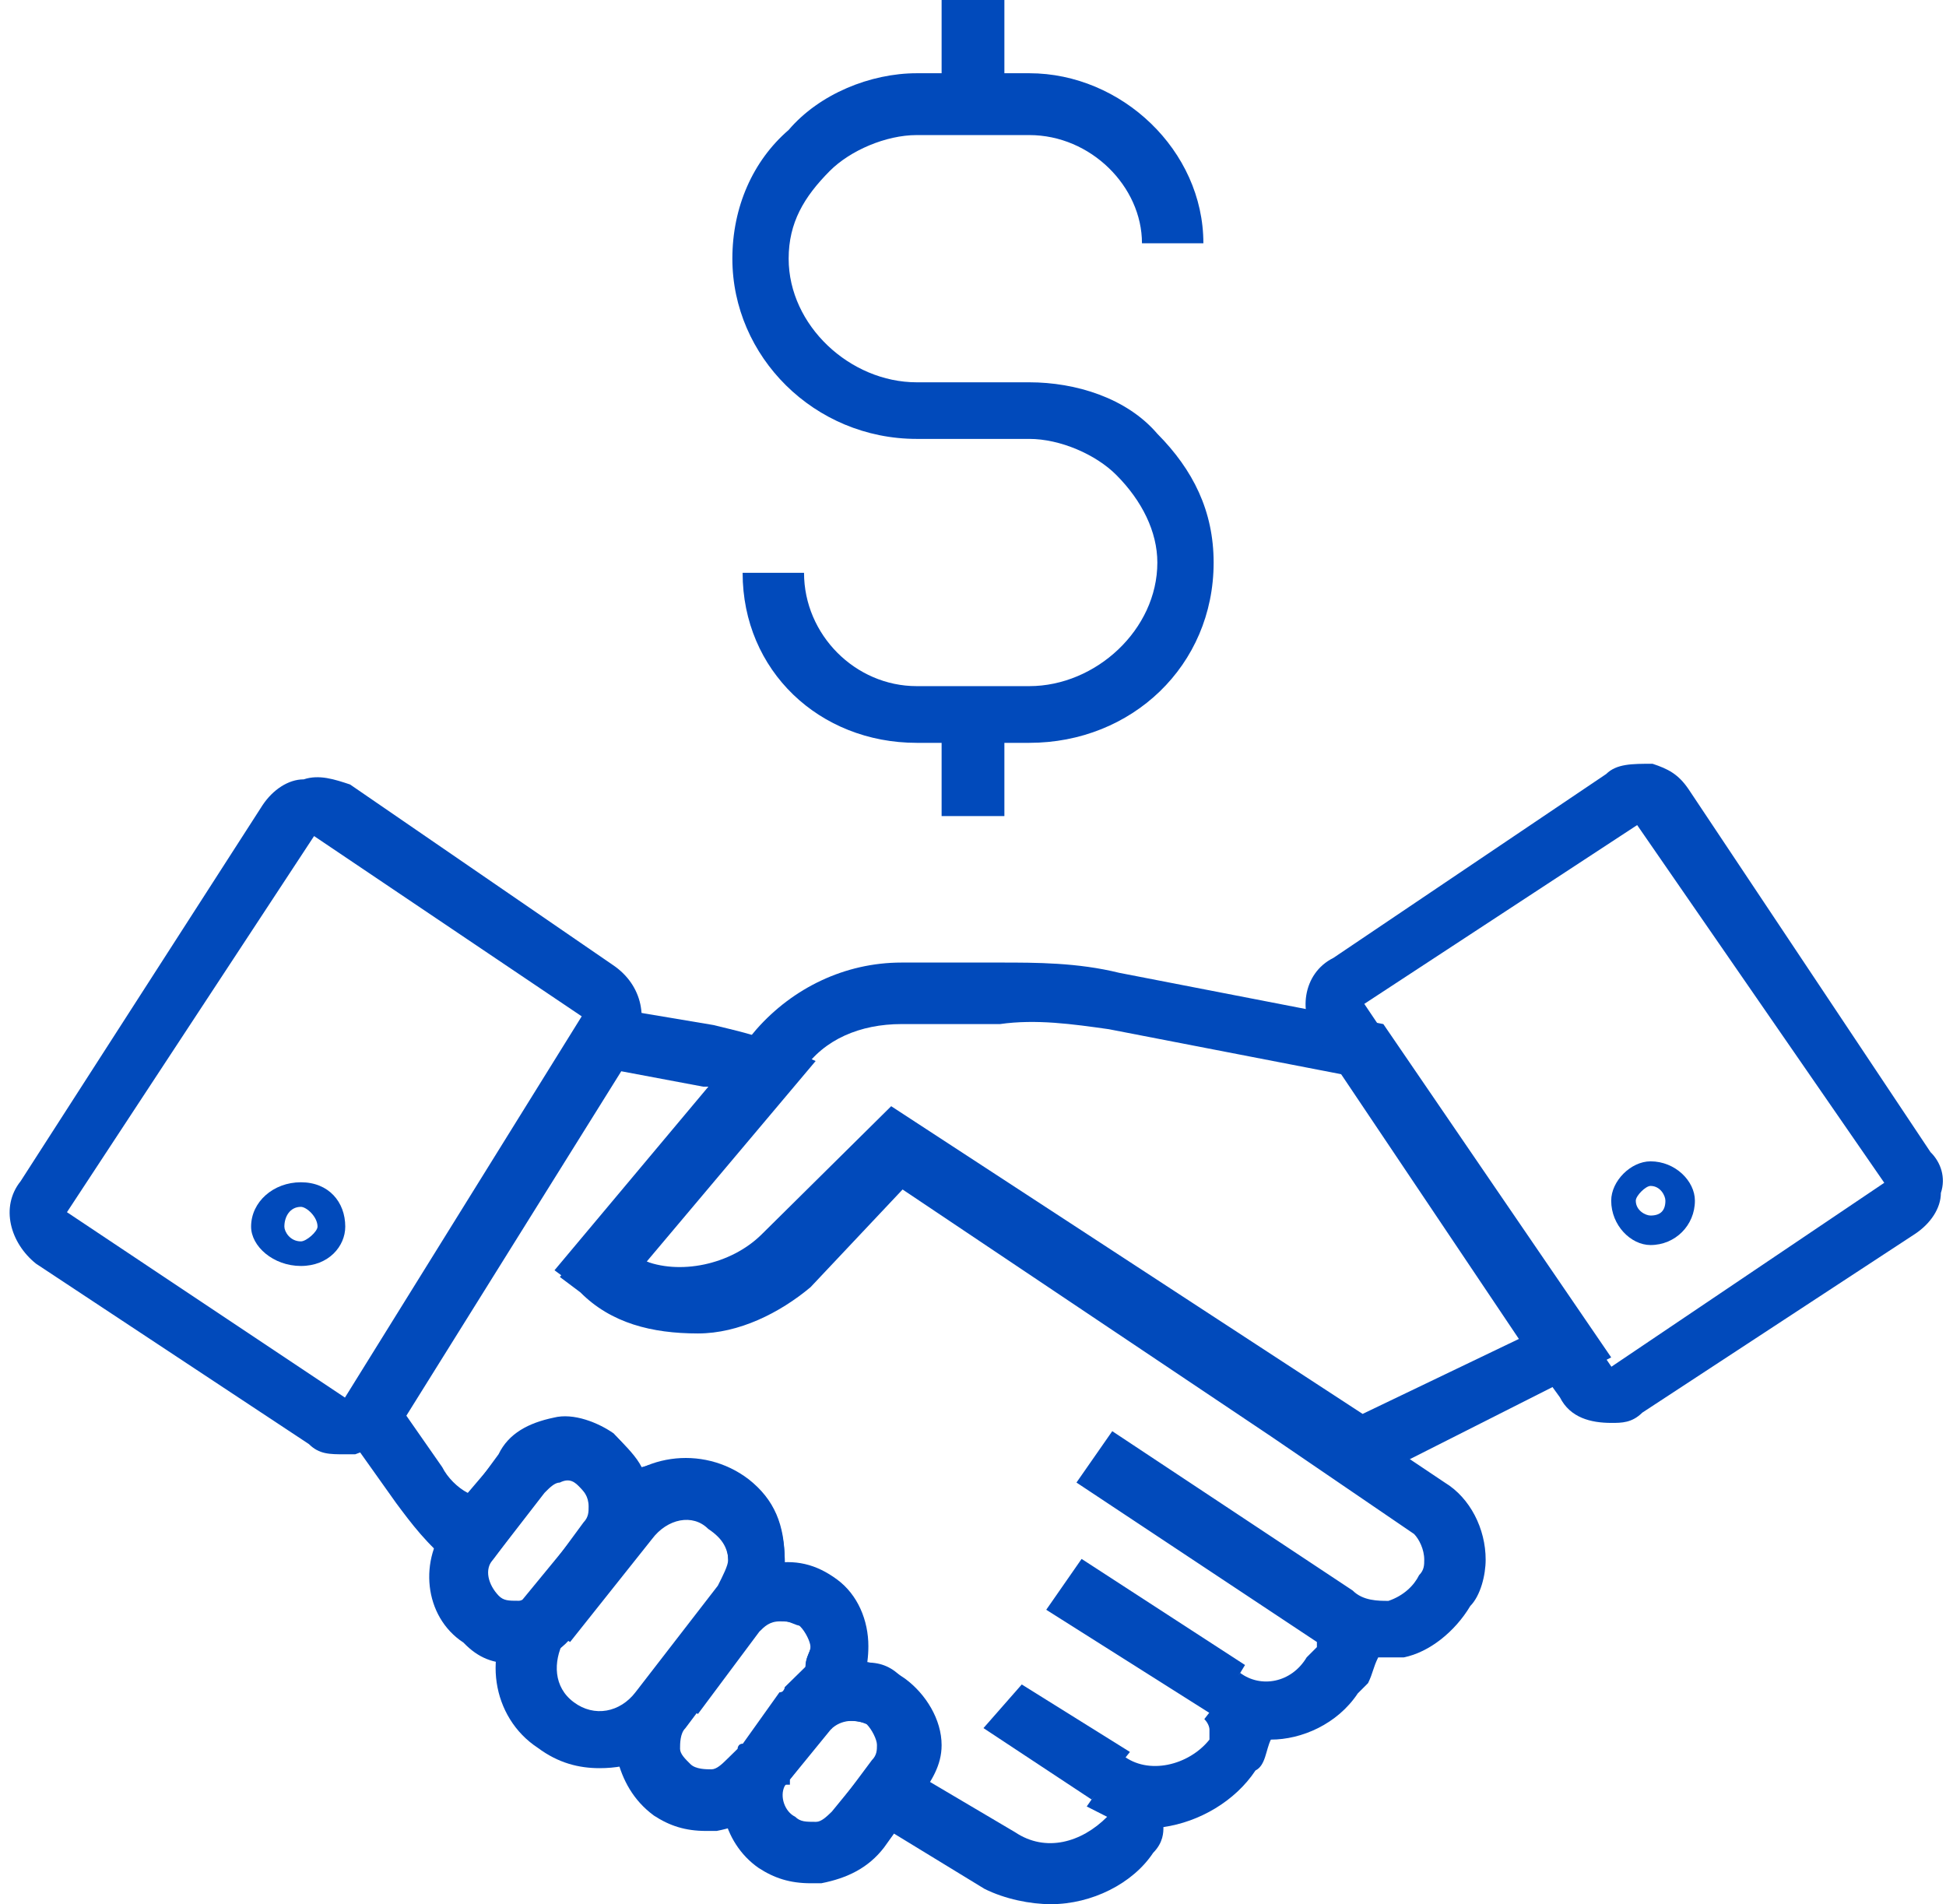 <svg width="186" height="182" xmlns="http://www.w3.org/2000/svg" xmlns:xlink="http://www.w3.org/1999/xlink" xml:space="preserve" overflow="hidden"><defs><clipPath id="clip0"><rect x="1701" y="1701" width="186" height="182"/></clipPath></defs><g clip-path="url(#clip0)" transform="translate(-1701 -1701)"><path d="M1804.38 1850 1820 1860.14 1817.04 1865 1801 1854.86 1804.38 1850Z" fill="#014ABB" fill-rule="evenodd"/><path d="M1798.66 1862 1809 1868.45 1805.34 1873 1795 1866.17 1798.66 1862Z" fill="#014ABB" fill-rule="evenodd"/><path d="M1830.74 1843C1787.17 1814.08 1787.17 1814.08 1787.17 1814.08 1778.26 1823.39 1778.26 1823.39 1778.26 1823.39 1775.29 1825.84 1771.33 1827.8 1767.37 1827.8 1762.91 1827.8 1758.95 1826.82 1755.98 1823.88 1754 1822.41 1754 1822.41 1754 1822.41 1773.31 1799.37 1773.31 1799.37 1773.31 1799.37 1776.77 1795.45 1781.73 1793 1787.17 1793 1796.58 1793 1796.58 1793 1796.58 1793 1800.04 1793 1804 1793 1807.97 1793.98 1833.22 1798.88 1833.22 1798.88 1833.22 1798.88 1855 1830.74 1855 1830.74 1855 1830.74L1830.74 1843ZM1786.18 1806.73C1831.24 1836.14 1831.24 1836.14 1831.24 1836.14 1846.58 1828.78 1846.58 1828.78 1846.58 1828.78 1829.75 1803.78 1829.75 1803.78 1829.75 1803.78 1806.98 1799.37 1806.98 1799.37 1806.98 1799.37 1803.51 1798.88 1800.04 1798.39 1796.58 1798.88 1787.17 1798.88 1787.17 1798.88 1787.17 1798.88 1783.21 1798.88 1779.75 1800.35 1777.76 1803.29 1776.28 1804.76 1776.28 1804.76 1776.28 1804.76 1762.42 1821.43 1762.42 1821.43 1762.42 1821.43 1765.88 1822.9 1770.83 1821.92 1773.8 1818.98L1786.18 1806.73Z" fill="#014ABB" fill-rule="evenodd"/><path d="M1855.02 1837C1853.05 1837 1851.08 1836.51 1850.1 1834.56 1847.63 1831.14 1847.63 1831.14 1847.63 1831.14 1826.97 1800.37 1826.97 1800.37 1826.97 1800.37 1825 1797.93 1825.49 1794.02 1828.44 1792.56 1854.52 1774.98 1854.52 1774.98 1854.52 1774.98 1855.51 1774 1856.98 1774 1858.95 1774 1860.43 1774.49 1861.41 1774.98 1862.4 1776.44 1885.52 1811.12 1885.52 1811.12 1885.52 1811.12 1886.51 1812.09 1887 1813.56 1886.51 1815.02 1886.51 1816.49 1885.52 1817.95 1884.05 1818.93 1884.05 1818.93 1884.05 1818.93 1884.05 1818.93 1857.97 1836.02 1857.97 1836.02 1857.97 1836.02 1856.98 1837 1856 1837 1855.02 1837ZM1857.48 1779.86C1831.4 1796.95 1831.4 1796.95 1831.4 1796.95 1833.37 1799.88 1833.37 1799.88 1833.37 1799.88 1855.02 1831.63 1855.02 1831.63 1855.02 1831.63 1881.1 1814.05 1881.1 1814.05 1881.1 1814.05 1881.1 1814.05 1881.1 1814.05 1881.1 1814.05L1857.48 1779.86Z" fill="#014ABB" fill-rule="evenodd"/><path d="M1733.97 1840C1732.49 1840 1731.51 1840 1730.52 1839.02 1704.44 1821.78 1704.44 1821.78 1704.44 1821.78 1704.44 1821.78 1704.44 1821.78 1704.44 1821.78 1701.98 1819.81 1701 1816.36 1702.97 1813.9 1726.1 1777.95 1726.1 1777.95 1726.1 1777.95 1727.08 1776.48 1728.56 1775.49 1730.03 1775.49 1731.51 1775 1732.98 1775.49 1734.46 1775.98 1759.56 1793.22 1759.56 1793.22 1759.56 1793.22 1762.51 1795.19 1763 1798.64 1761.52 1801.1 1738.89 1837.54 1738.89 1837.54 1738.89 1837.54 1737.9 1838.52 1736.43 1839.51 1734.95 1840 1734.46 1840 1734.46 1840 1733.97 1840ZM1731.02 1780.91C1707.4 1816.86 1707.4 1816.86 1707.4 1816.86 1707.4 1816.86 1707.4 1816.86 1707.4 1816.86 1733.97 1834.58 1733.97 1834.58 1733.97 1834.58 1756.6 1798.14 1756.6 1798.14 1756.6 1798.14L1731.02 1780.91Z" fill="#014ABB" fill-rule="evenodd"/><path d="M1750.09 1860C1748.17 1860 1746.74 1859.5 1745.3 1858 1741.48 1855.5 1741 1850 1743.87 1846.5 1748.65 1840 1748.65 1840 1748.65 1840 1749.61 1838 1751.52 1837 1753.91 1836.5 1755.83 1836 1758.22 1837 1759.65 1838 1761.57 1840 1763 1842 1763 1845 1763 1846.5 1762.52 1848.5 1761.09 1850 1756.3 1856.5 1756.3 1856.5 1756.3 1856.5 1754.87 1859 1752.48 1860 1750.09 1860ZM1748.17 1850C1747.22 1851 1747.7 1852.5 1748.65 1853.5 1749.13 1854 1749.61 1854 1750.57 1854 1751.04 1854 1751.52 1853.5 1752 1853 1756.78 1846.5 1756.78 1846.5 1756.78 1846.5 1757.26 1846 1757.26 1845.5 1757.26 1845 1757.26 1844 1756.78 1843.5 1756.3 1843 1755.83 1842.5 1755.35 1842 1754.39 1842.5 1753.91 1842.5 1753.43 1843 1752.96 1843.5L1748.17 1850Z" fill="#014ABB" fill-rule="evenodd"/><path d="M1758.31 1870C1756.34 1870 1754.37 1869.52 1752.41 1868.06 1747.98 1865.16 1747 1858.86 1750.44 1854.5 1758.8 1844.33 1758.8 1844.33 1758.8 1844.33 1761.75 1839.97 1768.14 1839 1772.56 1842.39 1775.02 1844.33 1776 1846.75 1776 1850.14 1776 1852.08 1775.51 1854.02 1774.03 1855.95 1766.17 1866.13 1766.17 1866.13 1766.17 1866.13 1764.2 1869.03 1761.25 1870 1758.31 1870ZM1766.17 1845.78C1765.19 1845.78 1763.71 1846.27 1763.22 1847.72 1754.86 1857.89 1754.86 1857.89 1754.86 1857.89 1753.88 1859.83 1753.88 1862.25 1755.85 1863.7 1757.81 1865.16 1760.27 1864.67 1761.75 1862.73 1769.61 1852.56 1769.61 1852.56 1769.61 1852.56 1770.1 1851.59 1770.59 1850.63 1770.59 1850.14 1770.59 1848.69 1770.1 1847.72 1768.63 1846.75 1768.14 1846.27 1767.15 1845.78 1766.17 1845.78Z" fill="#014ABB" fill-rule="evenodd"/><path d="M1768.5 1876C1766.5 1876 1765 1875.51 1763.5 1874.53 1761.5 1873.06 1760.5 1871.09 1760 1869.13 1760 1866.68 1760.5 1864.72 1762 1862.75 1769 1853.43 1769 1853.43 1769 1853.43 1770.5 1851.96 1772.5 1850.49 1774.5 1850.49 1777 1850 1779 1850.49 1781 1851.96 1783 1853.43 1784 1855.89 1784 1858.34 1784 1860.3 1783.5 1862.26 1782.5 1863.74 1780.5 1865.7 1780.5 1865.7 1780.5 1865.7 1780.5 1866.19 1780.5 1866.19 1780.5 1866.19 1780.5 1866.19 1780.5 1866.19 1780.5 1866.19 1776.5 1871.09 1776.5 1871.09 1776.5 1871.09 1776.5 1871.09 1776.5 1871.09 1776.5 1871.58 1776 1871.58 1776 1871.58 1776 1871.58 1775.5 1872.57 1775.5 1872.57 1775.5 1872.57 1774 1874.53 1772 1875.51 1769.5 1876 1769.5 1876 1769 1876 1768.5 1876ZM1775.5 1855.89C1775.5 1855.89 1775.5 1855.89 1775.5 1855.89 1774.5 1855.89 1774 1856.38 1773.5 1856.87 1766.5 1866.19 1766.5 1866.19 1766.5 1866.19 1766 1866.68 1766 1867.66 1766 1868.15 1766 1868.64 1766.5 1869.13 1767 1869.62 1767.5 1870.11 1768.5 1870.11 1769 1870.11 1769.5 1870.11 1770 1869.62 1770.5 1869.13 1771.5 1868.15 1771.5 1868.15 1771.5 1868.15 1771.5 1868.15 1771.5 1867.66 1772 1867.66 1775.5 1862.75 1775.5 1862.75 1775.5 1862.75 1776 1862.75 1776 1862.26 1776 1862.26 1778 1860.3 1778 1860.3 1778 1860.3 1778 1859.32 1778.5 1858.83 1778.5 1858.34 1778.5 1857.85 1778 1856.87 1777.5 1856.38 1777 1856.38 1776.5 1855.89 1775.5 1855.89Z" fill="#014ABB" fill-rule="evenodd"/><path d="M1778.5 1881C1776.5 1881 1775 1880.51 1773.5 1879.53 1770 1877.09 1769 1872.2 1771 1868.78 1771.5 1868.78 1771.5 1868.78 1771.5 1868.78 1776 1862.42 1776 1862.42 1776 1862.42 1776.5 1861.93 1776.5 1861.93 1776.5 1861.93 1779.5 1859 1784 1859 1787.5 1861.44 1789.5 1862.91 1791 1865.36 1791 1867.8 1791 1869.76 1790 1871.22 1789 1872.69 1785.5 1877.58 1785.5 1877.58 1785.5 1877.58 1784 1879.53 1782 1880.51 1779.5 1881 1779.5 1881 1779 1881 1778.5 1881ZM1776 1871.71C1775.5 1872.69 1776 1874.16 1777 1874.64 1777.5 1875.13 1778 1875.13 1779 1875.13 1779.5 1875.13 1780 1874.64 1780.5 1874.16 1784.5 1869.27 1784.5 1869.27 1784.5 1869.27 1785 1868.78 1785 1868.29 1785 1867.8 1785 1867.31 1784.5 1866.33 1784 1865.84 1783 1865.36 1781.5 1865.36 1780.5 1865.84L1776 1871.71Z" fill="#014ABB" fill-rule="evenodd"/><path d="M1801.44 1883C1799.49 1883 1797.04 1882.51 1795.09 1881.53 1781.4 1873.17 1781.4 1873.17 1781.4 1873.17 1784.33 1869.24 1784.33 1869.24 1784.33 1869.24 1784.82 1868.75 1784.82 1868.26 1784.82 1867.77 1784.82 1867.27 1784.33 1866.29 1783.84 1865.8 1782.87 1865.31 1781.4 1865.31 1780.42 1866.29 1776.02 1862.36 1776.02 1862.36 1776.02 1862.36 1777.98 1860.39 1777.98 1860.39 1777.98 1860.39 1777.98 1859.41 1778.47 1858.92 1778.47 1858.43 1778.47 1857.94 1777.98 1856.95 1777.49 1856.46 1777 1855.97 1776.02 1855.97 1775.53 1855.97 1774.56 1855.97 1774.07 1856.46 1773.58 1856.95 1767.71 1864.82 1767.71 1864.82 1767.71 1864.82 1762.82 1861.87 1762.82 1861.87 1762.82 1861.87 1769.67 1853.02 1769.67 1853.02 1769.67 1853.02 1770.16 1852.04 1770.64 1851.06 1770.64 1850.57 1770.64 1849.09 1770.16 1848.11 1768.69 1847.13 1767.22 1845.65 1764.78 1846.14 1763.31 1848.11 1755.49 1857.94 1755.49 1857.94 1755.49 1857.94 1750.6 1854.99 1750.6 1854.99 1750.6 1854.99 1756.96 1846.63 1756.96 1846.63 1756.96 1846.63 1757.44 1846.14 1757.44 1845.65 1757.44 1845.16 1757.44 1844.18 1756.96 1843.69 1756.47 1843.19 1755.98 1842.7 1755.49 1842.21 1754.51 1842.7 1754.02 1842.7 1753.53 1843.19 1753.04 1843.69 1746.2 1852.53 1746.2 1852.53 1746.2 1852.53 1744.24 1850.57 1744.24 1850.57 1744.24 1850.57 1741.8 1848.6 1740.33 1846.63 1738.87 1844.67 1733.98 1837.79 1733.98 1837.79 1733.98 1837.79 1733 1836.31 1733 1836.31 1733 1836.31 1733.98 1834.84 1733.98 1834.84 1733.98 1834.84 1757.44 1797 1757.44 1797 1757.44 1797 1769.18 1798.97 1769.18 1798.97 1769.18 1798.97 1771.13 1799.46 1773.58 1799.95 1775.53 1800.93 1778.96 1802.41 1778.96 1802.41 1778.96 1802.41 1762.82 1821.57 1762.82 1821.57 1762.82 1821.57 1766.24 1823.54 1771.13 1822.55 1774.07 1819.61 1786.29 1807.32 1786.29 1807.32 1786.29 1807.32 1839.09 1842.7 1839.09 1842.7 1839.09 1842.7 1841.53 1844.18 1843 1847.13 1843 1850.07 1843 1851.55 1842.51 1853.51 1841.53 1854.5 1840.07 1856.95 1837.62 1858.92 1835.18 1859.41 1834.2 1859.41 1833.22 1859.41 1832.73 1859.41 1832.24 1860.39 1832.24 1860.89 1831.76 1861.87 1830.78 1862.85 1830.78 1862.85 1830.78 1862.85 1828.82 1865.8 1825.4 1867.27 1822.47 1867.27 1821.98 1868.26 1821.98 1869.73 1821 1870.22 1819.04 1873.17 1815.62 1875.14 1812.2 1875.63 1812.2 1876.12 1812.2 1877.1 1811.22 1878.09 1809.27 1881.03 1805.36 1883 1801.44 1883ZM1789.71 1871.21C1798.02 1876.12 1798.02 1876.12 1798.02 1876.12 1800.96 1878.09 1804.38 1877.1 1806.82 1874.65 1804.87 1873.66 1804.87 1873.66 1804.87 1873.66 1808.29 1868.75 1808.29 1868.75 1808.29 1868.75 1810.73 1870.71 1814.64 1869.73 1816.6 1867.27 1816.6 1866.78 1816.6 1866.78 1816.6 1866.29 1816.6 1866.29 1816.6 1865.8 1816.11 1865.31 1819.53 1860.89 1819.53 1860.89 1819.53 1860.89 1821.49 1862.36 1824.42 1861.87 1825.89 1859.41 1826.87 1858.43 1826.87 1858.43 1826.87 1858.43 1826.87 1858.43 1826.87 1857.94 1826.87 1857.94 1826.87 1857.94 1826.87 1857.94 1826.87 1857.94 1803.89 1842.7 1803.89 1842.7 1803.89 1842.7 1807.31 1837.79 1807.31 1837.79 1807.31 1837.79 1830.29 1853.02 1830.29 1853.02 1830.29 1853.02 1831.27 1854.01 1832.73 1854.01 1833.71 1854.01 1835.18 1853.51 1836.16 1852.53 1836.64 1851.55 1837.13 1851.06 1837.13 1850.57 1837.13 1850.07 1837.13 1849.09 1836.64 1848.11 1836.16 1847.62 1822.47 1838.28 1822.47 1838.28 1822.47 1838.28 1787.27 1814.69 1787.27 1814.69 1787.27 1814.69 1778.47 1824.03 1778.47 1824.03 1778.47 1824.03 1775.53 1826.49 1771.62 1828.45 1767.71 1828.45 1763.31 1828.45 1759.4 1827.47 1756.47 1824.52 1754.51 1823.05 1754.51 1823.05 1754.51 1823.05 1769.18 1804.86 1769.18 1804.86 1769.18 1804.86 1768.69 1804.86 1768.69 1804.86 1768.2 1804.86 1760.38 1803.39 1760.38 1803.39 1760.38 1803.39 1739.84 1836.31 1739.84 1836.31 1739.84 1836.31 1743.27 1841.23 1743.27 1841.23 1743.27 1841.23 1743.76 1842.21 1744.73 1843.19 1745.71 1843.69 1748.64 1840.25 1748.64 1840.25 1748.64 1840.25 1749.62 1838.28 1751.58 1837.3 1754.02 1836.81 1755.98 1836.31 1758.42 1837.3 1759.89 1838.28 1760.87 1839.26 1761.84 1840.25 1762.33 1841.23 1765.76 1840.25 1769.18 1840.25 1772.6 1842.7 1775.04 1844.18 1776.02 1847.13 1776.02 1850.57 1777.98 1850.57 1779.44 1851.06 1780.91 1852.04 1782.87 1853.51 1783.84 1855.97 1783.84 1858.43 1783.84 1858.92 1783.84 1859.41 1783.84 1859.9 1785.31 1859.9 1786.29 1860.39 1787.27 1861.38 1789.22 1862.85 1790.69 1865.31 1790.69 1867.77 1790.69 1869.24 1790.2 1870.22 1789.71 1871.21Z" fill="#014ABB" fill-rule="evenodd"/><path d="M1858.76 1820C1856.88 1820 1855 1818.12 1855 1815.76 1855 1813.88 1856.88 1812 1858.76 1812 1861.12 1812 1863 1813.88 1863 1815.76 1863 1818.12 1861.12 1820 1858.76 1820ZM1858.76 1814.35C1858.29 1814.35 1857.35 1815.29 1857.35 1815.76 1857.35 1816.71 1858.29 1817.18 1858.76 1817.18 1859.71 1817.18 1860.18 1816.71 1860.18 1815.76 1860.18 1815.29 1859.71 1814.35 1858.76 1814.35Z" fill="#014ABB" fill-rule="evenodd"/><path d="M1729.76 1822C1727.12 1822 1725 1820.12 1725 1818.24 1725 1815.88 1727.12 1814 1729.76 1814 1732.41 1814 1734 1815.88 1734 1818.24 1734 1820.12 1732.41 1822 1729.76 1822ZM1729.76 1816.35C1728.71 1816.35 1728.18 1817.29 1728.18 1818.24 1728.18 1818.71 1728.71 1819.65 1729.76 1819.65 1730.29 1819.65 1731.35 1818.71 1731.35 1818.24 1731.35 1817.29 1730.29 1816.35 1729.76 1816.35Z" fill="#014ABB" fill-rule="evenodd"/><rect x="1791" y="1769" width="6" height="10" fill="#014ABB"/><rect x="1791" y="1701" width="6" height="10" fill="#014ABB"/><path d="M1799.38 1772C1788.62 1772 1788.62 1772 1788.62 1772 1779.32 1772 1771.98 1765.11 1771.98 1755.75 1777.85 1755.75 1777.85 1755.75 1777.85 1755.75 1777.85 1761.66 1782.74 1766.58 1788.62 1766.58 1799.38 1766.58 1799.38 1766.58 1799.38 1766.58 1805.74 1766.58 1811.62 1761.17 1811.62 1754.77 1811.62 1751.82 1810.15 1748.86 1807.7 1746.4 1805.74 1744.43 1802.32 1742.95 1799.38 1742.95 1788.62 1742.95 1788.62 1742.95 1788.62 1742.95 1778.83 1742.95 1771 1735.08 1771 1725.72 1771 1720.8 1772.96 1716.37 1776.38 1713.42 1779.32 1709.97 1784.21 1708 1788.62 1708 1799.38 1708 1799.38 1708 1799.38 1708 1808.19 1708 1816.02 1715.38 1816.02 1724.25 1810.15 1724.25 1810.15 1724.25 1810.15 1724.25 1810.15 1718.83 1805.26 1713.91 1799.38 1713.91 1788.62 1713.91 1788.62 1713.91 1788.62 1713.91 1785.68 1713.91 1782.26 1715.38 1780.3 1717.35 1777.85 1719.82 1776.38 1722.28 1776.38 1725.72 1776.38 1732.12 1782.26 1737.54 1788.62 1737.54 1799.38 1737.54 1799.38 1737.54 1799.38 1737.54 1803.79 1737.54 1808.68 1739.02 1811.62 1742.46 1815.04 1745.91 1817 1749.85 1817 1754.77 1817 1764.62 1809.17 1772 1799.38 1772Z" fill="#014ABB" fill-rule="evenodd"/></g></svg>